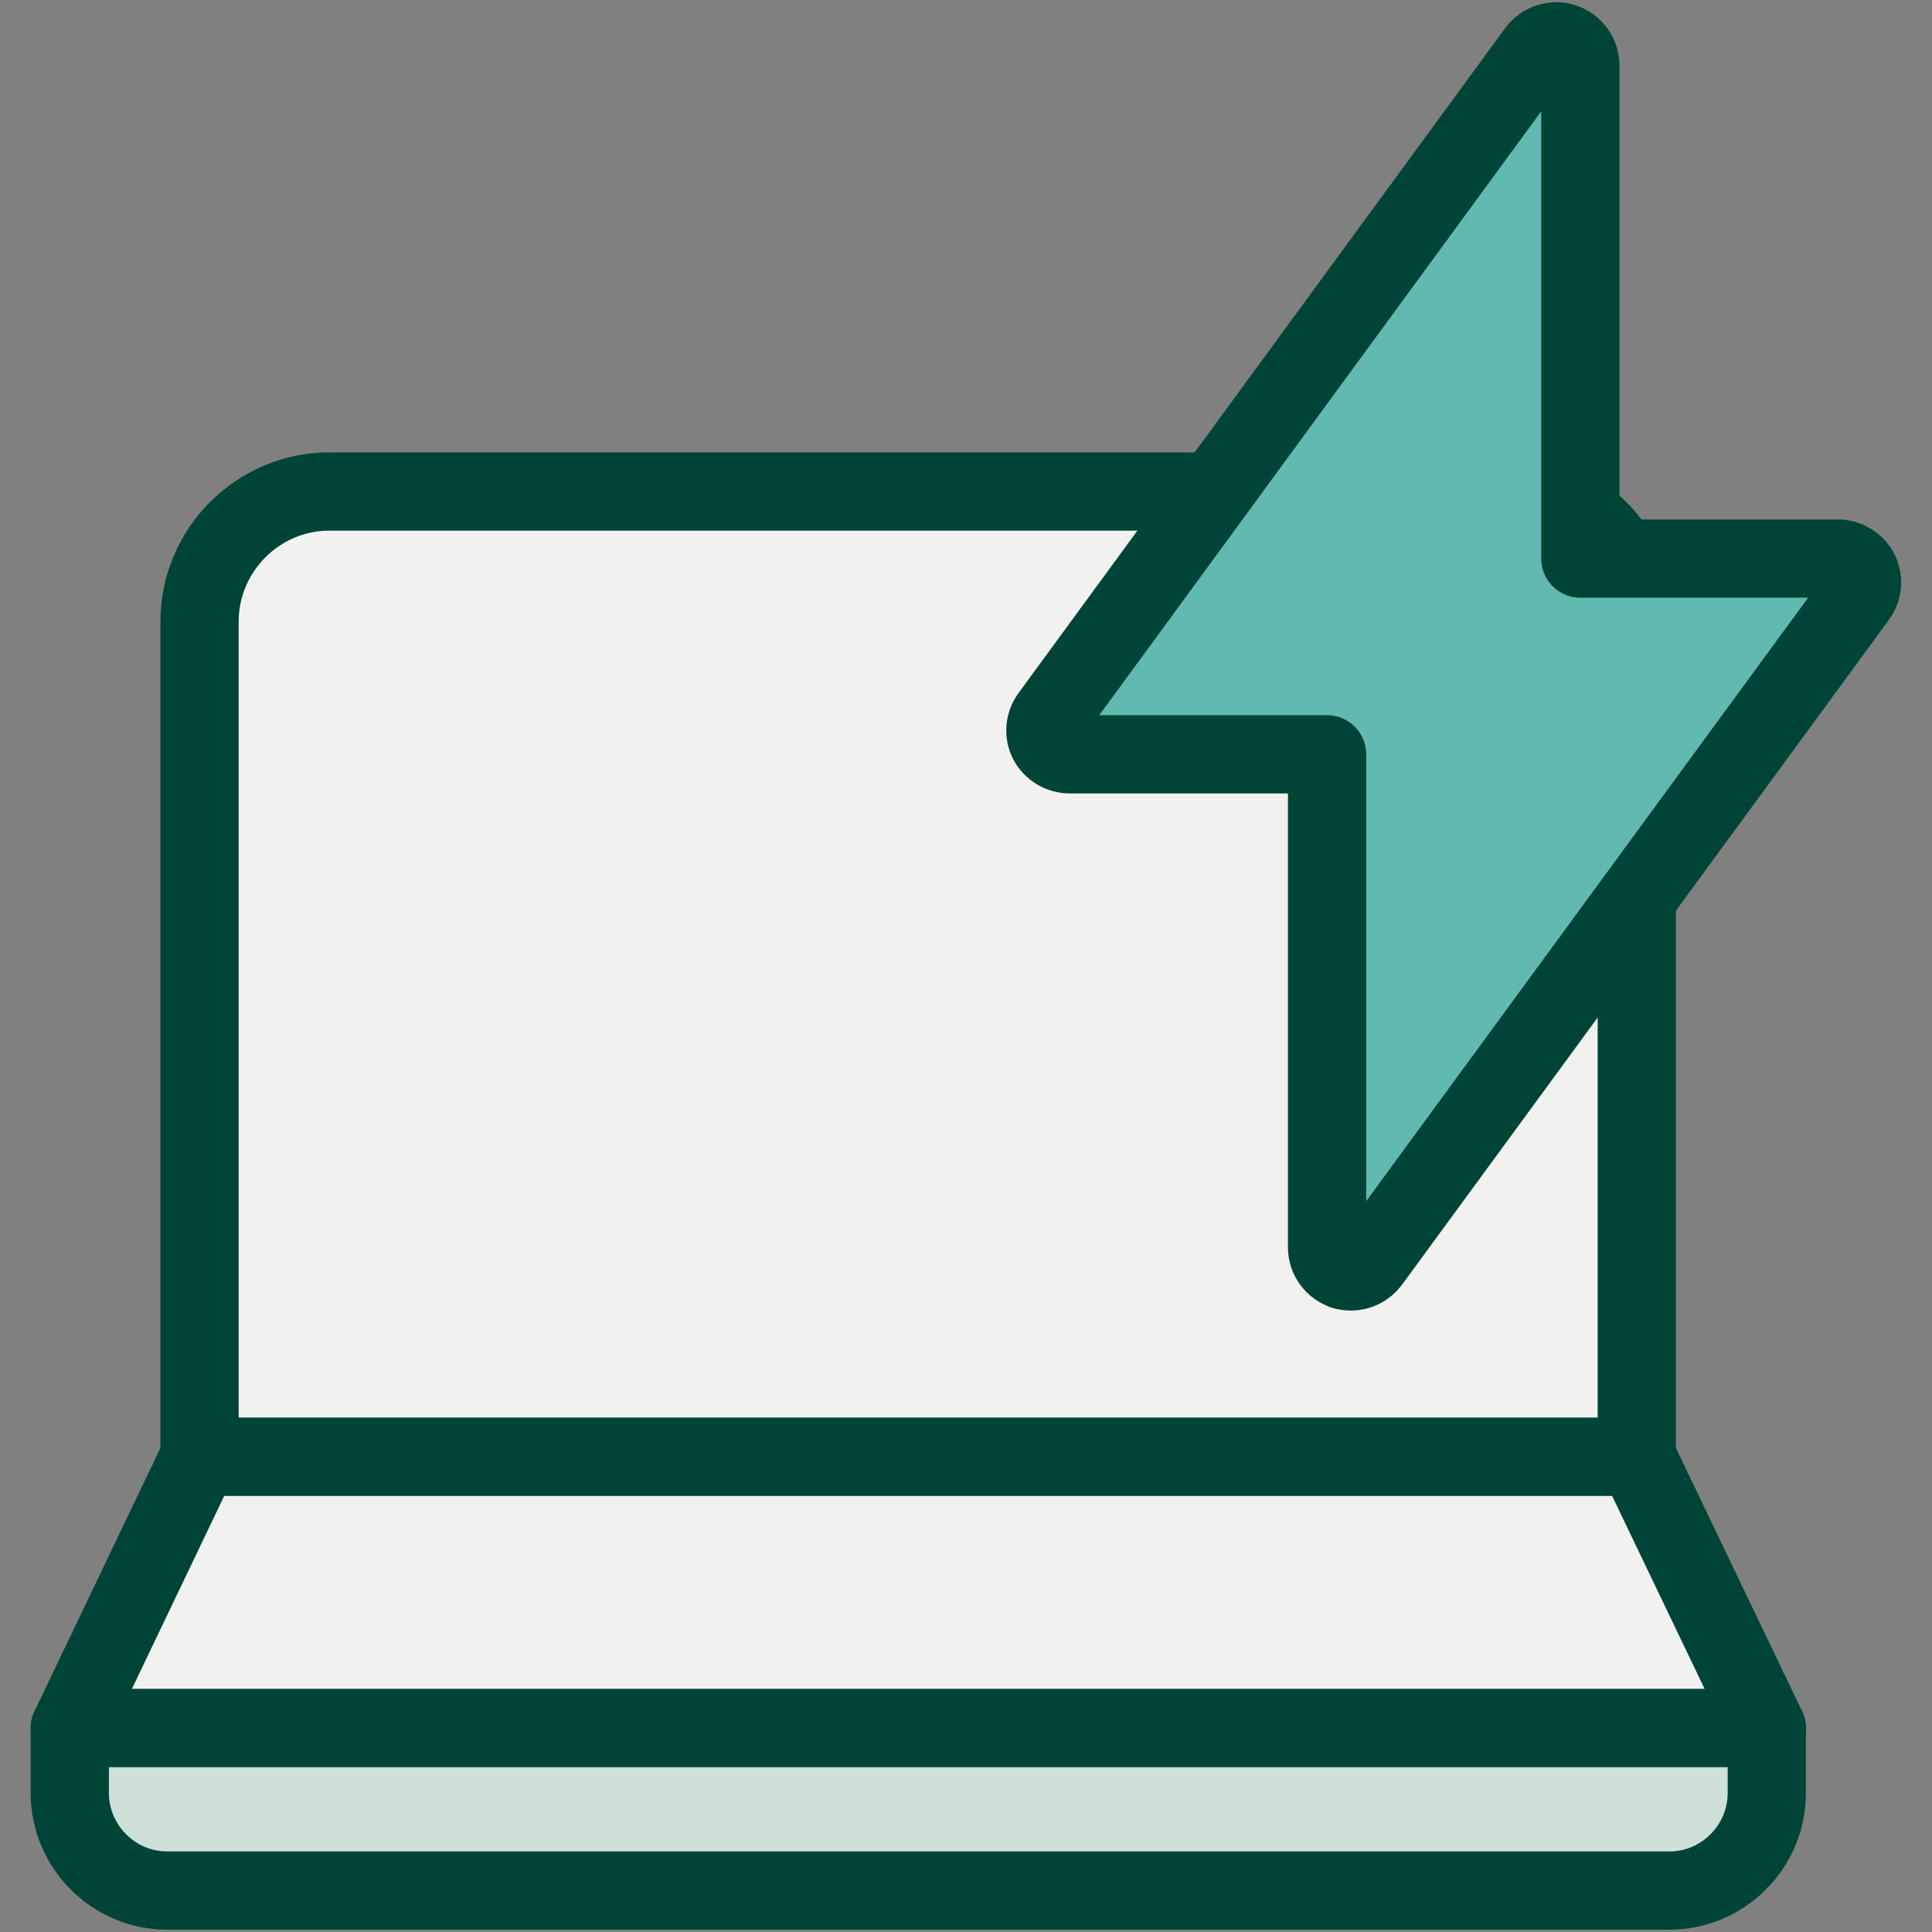 <?xml version="1.0" encoding="UTF-8"?> <svg xmlns="http://www.w3.org/2000/svg" id="Layer_1" viewBox="0 0 70.87 70.87"><rect x="0" y="0" width="70.87" height="70.87" fill="#808080" stroke="none"/><defs><style>.cls-1{fill:#cfe0d8;}.cls-1,.cls-2,.cls-3{stroke:#004438;stroke-linecap:round;stroke-linejoin:round;}.cls-1,.cls-3{stroke-width:2.87px;}.cls-2{fill:#62b9af;stroke-width:2.87px;}.cls-3{fill:#f1f2f0;}</style></defs><path class="cls-3" d="m7.32,53.44v-30.64c0-2.62,2.14-4.77,4.76-4.77h43.2c2.62,0,4.76,2.15,4.76,4.77v30.64H7.32Z"></path><polygon class="cls-3" points="64.81 63.39 2.56 63.39 7.32 53.44 60.04 53.44 64.81 63.39"></polygon><path class="cls-1" d="m64.81,63.39v2.38c0,1.97-1.61,3.58-3.57,3.58H6.13c-1.96,0-3.57-1.61-3.57-3.58v-2.38h62.24Z"></path><path class="cls-2" d="m49.29,46.6c-.36-.12-.61-.46-.61-.84v-18.09h-9.45c-.33,0-.64-.19-.79-.48-.15-.3-.12-.65.08-.92L56.37,1.88c.23-.31.63-.44.99-.32.36.12.61.46.61.84v18.09h9.45c.33,0,.64.19.79.48.15.3.12.65-.08.92l-17.86,24.39c-.17.23-.44.36-.71.36-.09,0-.18-.01-.28-.04Z"></path></svg> 